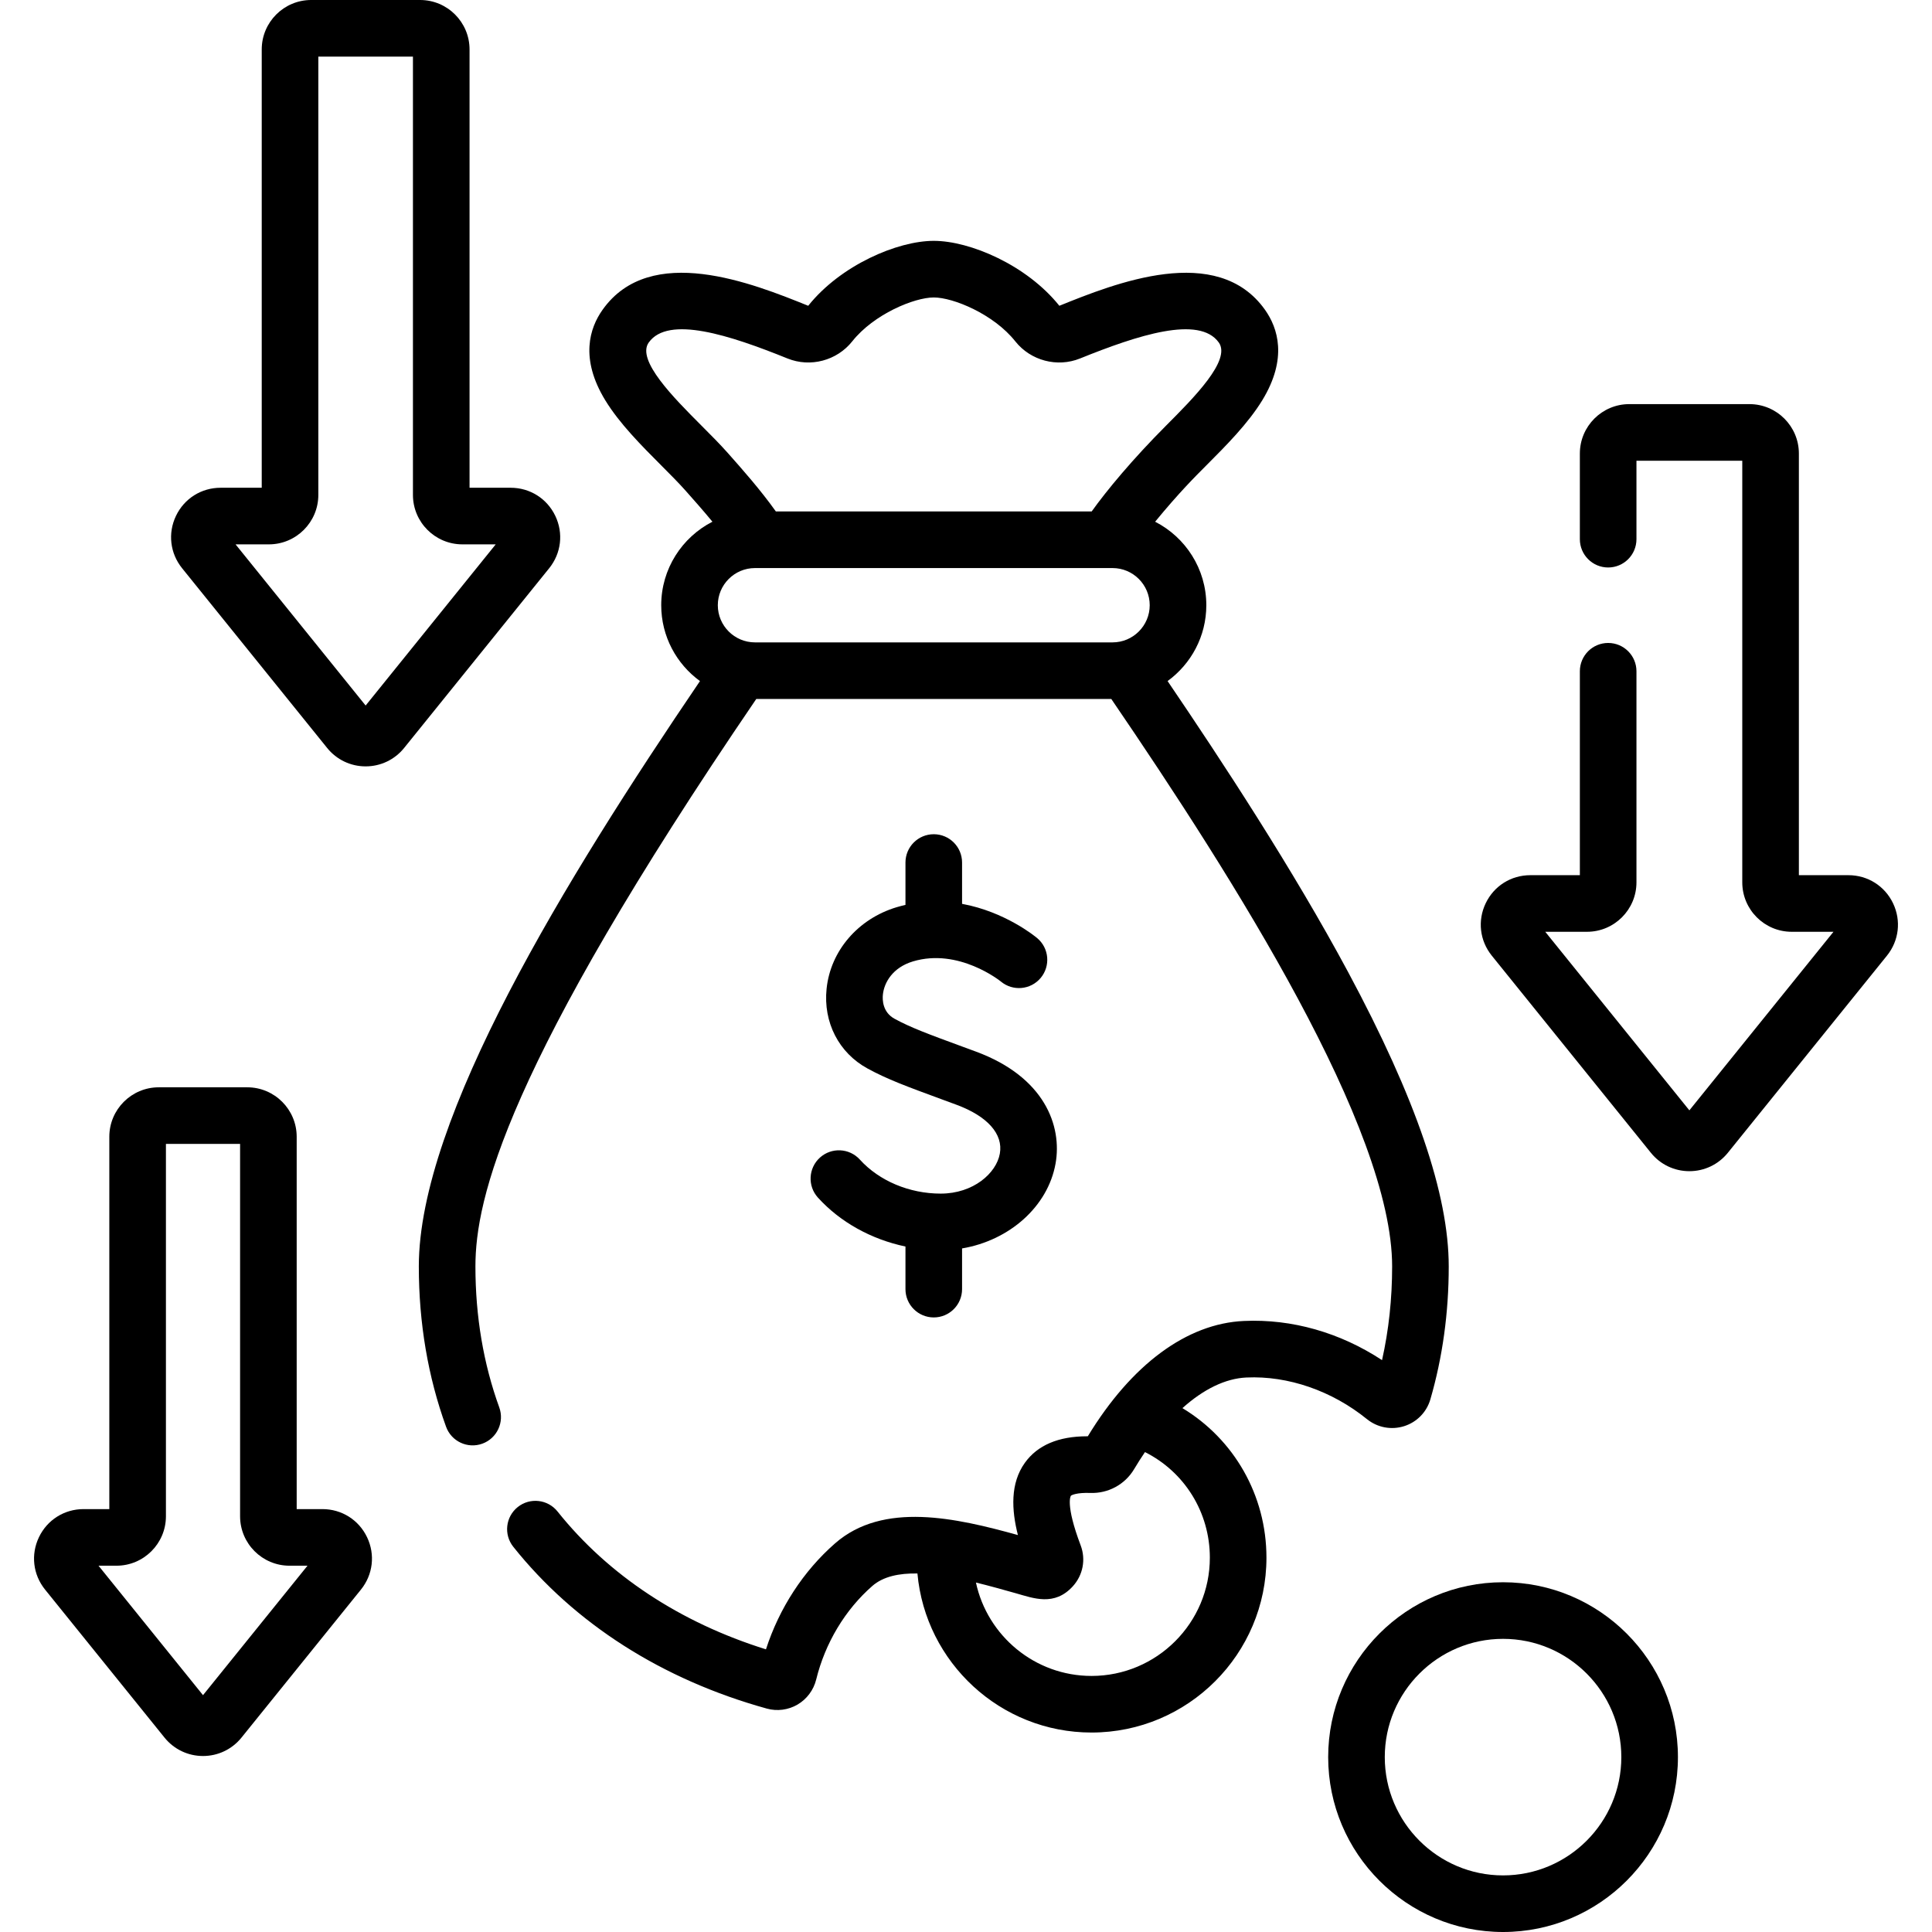 <svg id="Capa_1" enable-background="new 0 0 512 512" height="512" viewBox="0 0 512 512" width="512" xmlns="http://www.w3.org/2000/svg"><g><path d="m501.682 239.385c-2.197-4.596-6.727-7.452-11.821-7.452h-13.139v-111.736c0-7.225-5.878-13.102-13.103-13.102h-31.837c-7.225 0-13.103 5.877-13.103 13.102v22.692c0 4.142 3.357 7.5 7.5 7.5s7.5-3.358 7.5-7.5v-20.794h28.042v111.736c0 7.225 5.877 13.103 13.102 13.103h11.067l-38.19 47.319-38.189-47.32h11.066c7.225 0 13.103-5.877 13.103-13.102v-55.941c0-4.142-3.357-7.5-7.5-7.5s-7.5 3.358-7.5 7.5v54.043h-13.14c-5.095 0-9.624 2.855-11.82 7.452-2.197 4.597-1.575 9.915 1.625 13.879l42.161 52.24c2.5 3.096 6.216 4.872 10.194 4.872 3.979 0 7.696-1.776 10.196-4.873l42.161-52.239c3.2-3.965 3.822-9.283 1.625-13.879z"/><path d="m85.457 399.929h-6.832v-98.68c0-7.225-5.878-13.102-13.103-13.102h-23.448c-7.225 0-13.103 5.877-13.103 13.102v98.679h-6.831c-5.095 0-9.625 2.855-11.821 7.452-2.197 4.596-1.575 9.915 1.625 13.879l31.658 39.227c2.5 3.097 6.216 4.873 10.195 4.874s7.696-1.776 10.197-4.874l31.659-39.227c3.199-3.965 3.822-9.283 1.625-13.879s-6.726-7.451-11.821-7.451zm-31.659 49.308-27.688-34.308h4.76c7.225 0 13.103-5.877 13.103-13.102v-98.679h19.653v98.679c0 7.225 5.877 13.103 13.102 13.103h4.76z"/><path d="m147.161 136.713c-2.196-4.596-6.726-7.452-11.82-7.452h-10.906v-116.159c0-7.225-5.878-13.102-13.103-13.102h-28.867c-7.225 0-13.103 5.877-13.103 13.102v116.159h-10.906c-5.095 0-9.625 2.855-11.822 7.452-2.196 4.597-1.573 9.915 1.627 13.879l38.441 47.631c2.5 3.098 6.216 4.874 10.196 4.874s7.696-1.776 10.195-4.874l38.443-47.632c3.2-3.964 3.822-9.281 1.625-13.878zm-50.263 50.26-34.472-42.712h8.833c7.225 0 13.103-5.877 13.103-13.102v-116.159h25.072v116.159c0 7.225 5.877 13.102 13.102 13.102h8.834z"/><path d="m398.324 419.312c-25.554 0-46.344 20.79-46.344 46.344s20.79 46.344 46.344 46.344c25.555 0 46.345-20.79 46.345-46.344s-20.79-46.344-46.345-46.344zm0 77.688c-17.283 0-31.344-14.061-31.344-31.344s14.061-31.344 31.344-31.344 31.345 14.061 31.345 31.344-14.062 31.344-31.345 31.344z"/><path d="m313.357 373.167c5.589-5.023 11.401-7.863 16.965-8.114 11.027-.508 22.654 3.516 31.938 11.034 2.769 2.236 6.448 2.932 9.84 1.866 3.374-1.061 5.978-3.718 6.963-7.109 3.229-11.111 4.867-22.962 4.867-35.223 0-19.065-8.719-44.577-26.655-77.995-14.573-27.152-33.4-55.854-47.853-77.136 6.214-4.521 10.265-11.845 10.265-20.1 0-9.64-5.522-18.009-13.565-22.127 6.381-7.761 10.554-11.906 13.568-14.927 5.188-5.201 11.067-11.096 14.835-17.271 6.768-11.092 4.124-19.153.711-23.967-12.695-17.882-39.823-6.991-54.499-1.061-8.613-10.773-23.661-17.207-33.276-17.207-9.617 0-24.667 6.435-33.276 17.207-14.687-5.935-41.818-16.821-54.5 1.062-3.413 4.81-6.062 12.871.707 23.964 3.767 6.174 9.647 12.068 14.836 17.269 2.384 2.39 4.637 4.648 6.444 6.687 2.3 2.591 4.753 5.357 7.126 8.242-8.045 4.118-13.568 12.488-13.568 22.129 0 8.257 4.052 15.582 10.269 20.103-35.735 52.641-74.507 115.78-74.507 155.127 0 14.982 2.429 29.273 7.219 42.478 1.417 3.906 5.727 5.902 9.608 4.493 3.894-1.413 5.905-5.714 4.493-9.608-4.194-11.56-6.32-24.13-6.32-37.362 0-17.738 7.786-52.607 74.426-150.382h94.09c32.68 47.897 74.423 113.815 74.423 150.382 0 8.575-.898 16.898-2.676 24.827-11.111-7.303-23.89-10.962-36.611-10.379-15.127.683-29.78 11.523-41.361 30.562-.06 0-.12 0-.181 0-7.605 0-13.153 2.361-16.5 7.027-3.905 5.445-3.544 12.463-1.847 19.148-16.361-4.537-35.686-8.966-48.451 2.199-8.393 7.34-14.791 17.188-18.315 28.087-22.766-7.108-41.797-19.678-55.233-36.528-2.585-3.239-7.304-3.771-10.54-1.188-3.239 2.583-3.771 7.301-1.188 10.54 16.248 20.375 39.486 35.204 67.2 42.881 2.724.755 5.685.364 8.125-1.066 2.461-1.441 4.262-3.855 4.942-6.624 2.377-9.686 7.663-18.498 14.884-24.813 2.876-2.516 7.09-3.393 11.95-3.307 2.125 23.596 22.002 42.152 46.142 42.152 25.558 0 46.351-20.788 46.351-46.34-.002-16.565-8.614-31.393-22.265-39.632zm-113.28-202.929c-5.431 0-9.849-4.418-9.849-9.848s4.418-9.848 9.849-9.848h94.761c5.431 0 9.849 4.418 9.849 9.848s-4.418 9.848-9.849 9.848zm-28.159-79.46c5.17-7.289 21.5-1.954 36.796 4.227 6.032 2.433 13.075.57 17.132-4.535 5.721-7.212 16.444-11.641 21.614-11.641s15.894 4.429 21.618 11.646c4.051 5.1 11.095 6.964 17.133 4.528 15.288-6.179 31.615-11.513 36.791-4.226 3.313 4.674-6.654 14.668-13.933 21.965-8.881 8.902-15.774 17.21-19.764 22.799h-83.691c-4.106-5.752-8.811-11.069-12.723-15.478-2.098-2.366-4.502-4.775-7.047-7.326-7.277-7.294-17.243-17.284-13.926-21.959zm117.352 353.362c-15.021 0-27.602-10.624-30.637-24.752 3.598.877 7.184 1.886 10.565 2.838 4.676 1.317 10.229 3.537 15.126-1.858 2.683-2.955 3.472-7.106 2.062-10.833-4.128-10.907-2.611-13.115-2.597-13.134.177-.192 1.57-.881 5.147-.756 4.74.177 9.209-2.25 11.615-6.31.937-1.58 1.9-3.076 2.878-4.518 10.458 5.25 17.191 15.934 17.191 27.982 0 17.282-14.063 31.341-31.35 31.341z"/><path d="m249.299 316.32c-8.3 0-16.309-3.37-21.424-9.014-2.782-3.07-7.524-3.301-10.595-.521-3.068 2.782-3.302 7.524-.521 10.594 5.91 6.52 14.192 11.075 23.198 12.964v11.291c0 4.142 3.357 7.5 7.5 7.5s7.5-3.358 7.5-7.5v-10.789c12.532-2.111 22.74-11.074 24.777-22.487 1.772-9.928-2.844-22.938-21.117-29.678l-3.424-1.261c-9.187-3.379-13.798-5.075-18.109-7.423-3.225-1.756-3.249-5.076-3.11-6.422.33-3.188 2.592-7.17 7.95-8.784 12.106-3.644 23.093 5.146 23.318 5.328 3.171 2.637 7.88 2.221 10.537-.94 2.665-3.171 2.256-7.902-.915-10.567-.478-.401-8.454-6.979-19.907-9.08v-10.952c0-4.142-3.357-7.5-7.5-7.5s-7.5 3.358-7.5 7.5v11.233c-.781.179-1.566.377-2.359.616-10.227 3.081-17.506 11.561-18.544 21.604-.92 8.891 3.24 16.99 10.856 21.138 5.275 2.874 10.231 4.696 20.104 8.328l3.411 1.256c8.263 3.048 12.47 7.774 11.542 12.968-.928 5.209-7.044 10.598-15.668 10.598z"/></g></svg>